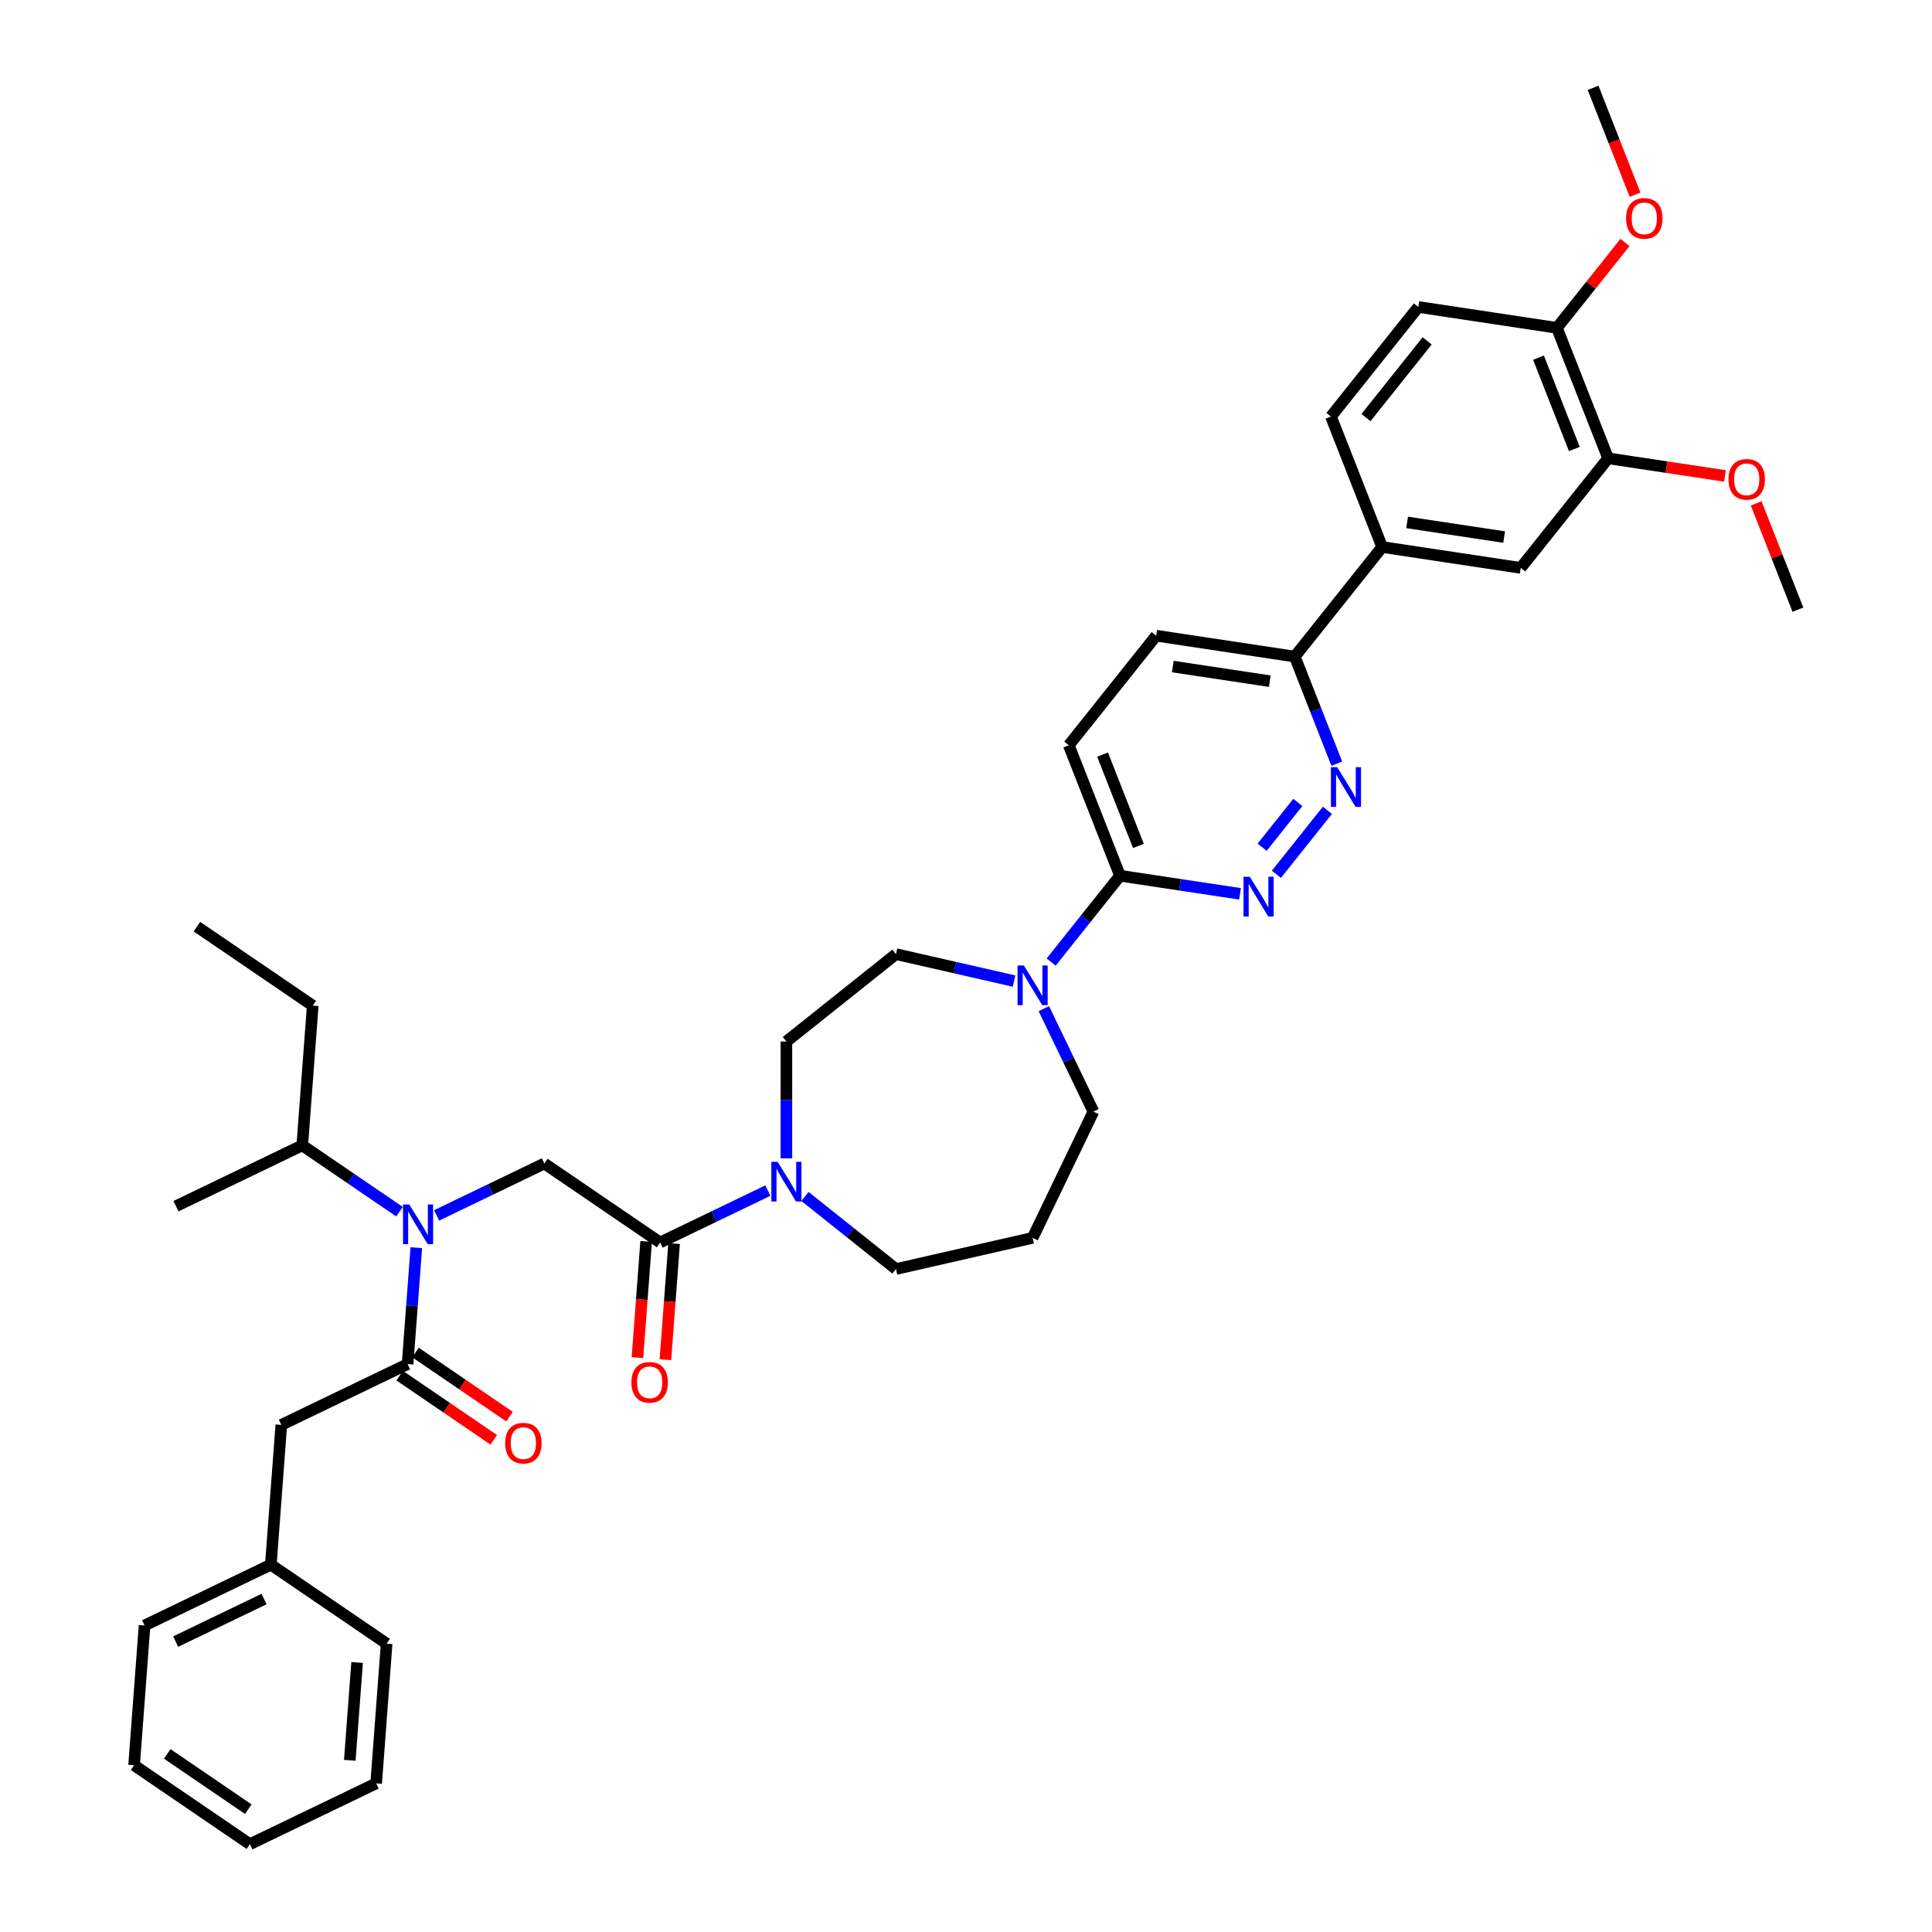 <?xml version='1.0' encoding='iso-8859-1'?>
<svg version='1.1' baseProfile='full'
              xmlns='http://www.w3.org/2000/svg'
                      xmlns:rdkit='http://www.rdkit.org/xml'
                      xmlns:xlink='http://www.w3.org/1999/xlink'
                  xml:space='preserve'
width='1000px' height='1000px' viewBox='0 0 1000 1000'>
<!-- END OF HEADER -->
<rect style='opacity:1.0;fill:#FFFFFF;stroke:none' width='1000' height='1000' x='0' y='0'> </rect>
<path class='bond-0' d='M 206.78,627.163 L 181.614,610.005' style='fill:none;fill-rule:evenodd;stroke:#0000FF;stroke-width:6px;stroke-linecap:butt;stroke-linejoin:miter;stroke-opacity:1' />
<path class='bond-0' d='M 181.614,610.005 L 156.447,592.846' style='fill:none;fill-rule:evenodd;stroke:#000000;stroke-width:6px;stroke-linecap:butt;stroke-linejoin:miter;stroke-opacity:1' />
<path class='bond-1' d='M 225.99,629.086 L 253.867,615.661' style='fill:none;fill-rule:evenodd;stroke:#0000FF;stroke-width:6px;stroke-linecap:butt;stroke-linejoin:miter;stroke-opacity:1' />
<path class='bond-1' d='M 253.867,615.661 L 281.744,602.236' style='fill:none;fill-rule:evenodd;stroke:#000000;stroke-width:6px;stroke-linecap:butt;stroke-linejoin:miter;stroke-opacity:1' />
<path class='bond-2' d='M 215.479,645.797 L 213.222,675.924' style='fill:none;fill-rule:evenodd;stroke:#0000FF;stroke-width:6px;stroke-linecap:butt;stroke-linejoin:miter;stroke-opacity:1' />
<path class='bond-2' d='M 213.222,675.924 L 210.964,706.051' style='fill:none;fill-rule:evenodd;stroke:#000000;stroke-width:6px;stroke-linecap:butt;stroke-linejoin:miter;stroke-opacity:1' />
<path class='bond-3' d='M 145.605,737.526 L 140.184,809.866' style='fill:none;fill-rule:evenodd;stroke:#000000;stroke-width:6px;stroke-linecap:butt;stroke-linejoin:miter;stroke-opacity:1' />
<path class='bond-4' d='M 145.605,737.526 L 210.964,706.051' style='fill:none;fill-rule:evenodd;stroke:#000000;stroke-width:6px;stroke-linecap:butt;stroke-linejoin:miter;stroke-opacity:1' />
<path class='bond-5' d='M 334.447,642.559 L 332.194,672.628' style='fill:none;fill-rule:evenodd;stroke:#000000;stroke-width:6px;stroke-linecap:butt;stroke-linejoin:miter;stroke-opacity:1' />
<path class='bond-5' d='M 332.194,672.628 L 329.941,702.697' style='fill:none;fill-rule:evenodd;stroke:#FF0000;stroke-width:6px;stroke-linecap:butt;stroke-linejoin:miter;stroke-opacity:1' />
<path class='bond-5' d='M 348.915,643.643 L 346.662,673.712' style='fill:none;fill-rule:evenodd;stroke:#000000;stroke-width:6px;stroke-linecap:butt;stroke-linejoin:miter;stroke-opacity:1' />
<path class='bond-5' d='M 346.662,673.712 L 344.409,703.781' style='fill:none;fill-rule:evenodd;stroke:#FF0000;stroke-width:6px;stroke-linecap:butt;stroke-linejoin:miter;stroke-opacity:1' />
<path class='bond-6' d='M 341.681,643.101 L 281.744,602.236' style='fill:none;fill-rule:evenodd;stroke:#000000;stroke-width:6px;stroke-linecap:butt;stroke-linejoin:miter;stroke-opacity:1' />
<path class='bond-7' d='M 341.681,643.101 L 369.558,629.676' style='fill:none;fill-rule:evenodd;stroke:#000000;stroke-width:6px;stroke-linecap:butt;stroke-linejoin:miter;stroke-opacity:1' />
<path class='bond-7' d='M 369.558,629.676 L 397.435,616.251' style='fill:none;fill-rule:evenodd;stroke:#0000FF;stroke-width:6px;stroke-linecap:butt;stroke-linejoin:miter;stroke-opacity:1' />
<path class='bond-8' d='M 206.877,712.045 L 231.224,728.644' style='fill:none;fill-rule:evenodd;stroke:#000000;stroke-width:6px;stroke-linecap:butt;stroke-linejoin:miter;stroke-opacity:1' />
<path class='bond-8' d='M 231.224,728.644 L 255.571,745.243' style='fill:none;fill-rule:evenodd;stroke:#FF0000;stroke-width:6px;stroke-linecap:butt;stroke-linejoin:miter;stroke-opacity:1' />
<path class='bond-8' d='M 215.05,700.057 L 239.397,716.656' style='fill:none;fill-rule:evenodd;stroke:#000000;stroke-width:6px;stroke-linecap:butt;stroke-linejoin:miter;stroke-opacity:1' />
<path class='bond-8' d='M 239.397,716.656 L 263.744,733.256' style='fill:none;fill-rule:evenodd;stroke:#FF0000;stroke-width:6px;stroke-linecap:butt;stroke-linejoin:miter;stroke-opacity:1' />
<path class='bond-9' d='M 140.184,809.866 L 74.825,841.341' style='fill:none;fill-rule:evenodd;stroke:#000000;stroke-width:6px;stroke-linecap:butt;stroke-linejoin:miter;stroke-opacity:1' />
<path class='bond-9' d='M 136.675,827.659 L 90.924,849.691' style='fill:none;fill-rule:evenodd;stroke:#000000;stroke-width:6px;stroke-linecap:butt;stroke-linejoin:miter;stroke-opacity:1' />
<path class='bond-10' d='M 140.184,809.866 L 200.122,850.731' style='fill:none;fill-rule:evenodd;stroke:#000000;stroke-width:6px;stroke-linecap:butt;stroke-linejoin:miter;stroke-opacity:1' />
<path class='bond-11' d='M 74.825,841.341 L 69.404,913.681' style='fill:none;fill-rule:evenodd;stroke:#000000;stroke-width:6px;stroke-linecap:butt;stroke-linejoin:miter;stroke-opacity:1' />
<path class='bond-12' d='M 91.089,624.321 L 156.447,592.846' style='fill:none;fill-rule:evenodd;stroke:#000000;stroke-width:6px;stroke-linecap:butt;stroke-linejoin:miter;stroke-opacity:1' />
<path class='bond-13' d='M 156.447,592.846 L 161.869,520.506' style='fill:none;fill-rule:evenodd;stroke:#000000;stroke-width:6px;stroke-linecap:butt;stroke-linejoin:miter;stroke-opacity:1' />
<path class='bond-14' d='M 407.04,599.54 L 407.04,569.311' style='fill:none;fill-rule:evenodd;stroke:#0000FF;stroke-width:6px;stroke-linecap:butt;stroke-linejoin:miter;stroke-opacity:1' />
<path class='bond-14' d='M 407.04,569.311 L 407.04,539.083' style='fill:none;fill-rule:evenodd;stroke:#000000;stroke-width:6px;stroke-linecap:butt;stroke-linejoin:miter;stroke-opacity:1' />
<path class='bond-15' d='M 416.645,619.285 L 440.2,638.07' style='fill:none;fill-rule:evenodd;stroke:#0000FF;stroke-width:6px;stroke-linecap:butt;stroke-linejoin:miter;stroke-opacity:1' />
<path class='bond-15' d='M 440.2,638.07 L 463.756,656.855' style='fill:none;fill-rule:evenodd;stroke:#000000;stroke-width:6px;stroke-linecap:butt;stroke-linejoin:miter;stroke-opacity:1' />
<path class='bond-16' d='M 598.436,329.035 L 670.169,339.847' style='fill:none;fill-rule:evenodd;stroke:#000000;stroke-width:6px;stroke-linecap:butt;stroke-linejoin:miter;stroke-opacity:1' />
<path class='bond-16' d='M 607.034,345.004 L 657.247,352.572' style='fill:none;fill-rule:evenodd;stroke:#000000;stroke-width:6px;stroke-linecap:butt;stroke-linejoin:miter;stroke-opacity:1' />
<path class='bond-17' d='M 598.436,329.035 L 553.207,385.751' style='fill:none;fill-rule:evenodd;stroke:#000000;stroke-width:6px;stroke-linecap:butt;stroke-linejoin:miter;stroke-opacity:1' />
<path class='bond-18' d='M 670.169,339.847 L 681.049,367.568' style='fill:none;fill-rule:evenodd;stroke:#000000;stroke-width:6px;stroke-linecap:butt;stroke-linejoin:miter;stroke-opacity:1' />
<path class='bond-18' d='M 681.049,367.568 L 691.928,395.29' style='fill:none;fill-rule:evenodd;stroke:#0000FF;stroke-width:6px;stroke-linecap:butt;stroke-linejoin:miter;stroke-opacity:1' />
<path class='bond-19' d='M 670.169,339.847 L 715.398,283.131' style='fill:none;fill-rule:evenodd;stroke:#000000;stroke-width:6px;stroke-linecap:butt;stroke-linejoin:miter;stroke-opacity:1' />
<path class='bond-20' d='M 687.067,419.419 L 660.662,452.53' style='fill:none;fill-rule:evenodd;stroke:#0000FF;stroke-width:6px;stroke-linecap:butt;stroke-linejoin:miter;stroke-opacity:1' />
<path class='bond-20' d='M 671.763,415.34 L 653.279,438.518' style='fill:none;fill-rule:evenodd;stroke:#0000FF;stroke-width:6px;stroke-linecap:butt;stroke-linejoin:miter;stroke-opacity:1' />
<path class='bond-21' d='M 641.837,462.644 L 610.773,457.962' style='fill:none;fill-rule:evenodd;stroke:#0000FF;stroke-width:6px;stroke-linecap:butt;stroke-linejoin:miter;stroke-opacity:1' />
<path class='bond-21' d='M 610.773,457.962 L 579.71,453.279' style='fill:none;fill-rule:evenodd;stroke:#000000;stroke-width:6px;stroke-linecap:butt;stroke-linejoin:miter;stroke-opacity:1' />
<path class='bond-22' d='M 579.71,453.279 L 553.207,385.751' style='fill:none;fill-rule:evenodd;stroke:#000000;stroke-width:6px;stroke-linecap:butt;stroke-linejoin:miter;stroke-opacity:1' />
<path class='bond-22' d='M 589.24,437.85 L 570.688,390.58' style='fill:none;fill-rule:evenodd;stroke:#000000;stroke-width:6px;stroke-linecap:butt;stroke-linejoin:miter;stroke-opacity:1' />
<path class='bond-23' d='M 579.71,453.279 L 561.897,475.616' style='fill:none;fill-rule:evenodd;stroke:#000000;stroke-width:6px;stroke-linecap:butt;stroke-linejoin:miter;stroke-opacity:1' />
<path class='bond-23' d='M 561.897,475.616 L 544.085,497.952' style='fill:none;fill-rule:evenodd;stroke:#0000FF;stroke-width:6px;stroke-linecap:butt;stroke-linejoin:miter;stroke-opacity:1' />
<path class='bond-24' d='M 524.875,507.803 L 494.316,500.828' style='fill:none;fill-rule:evenodd;stroke:#0000FF;stroke-width:6px;stroke-linecap:butt;stroke-linejoin:miter;stroke-opacity:1' />
<path class='bond-24' d='M 494.316,500.828 L 463.756,493.853' style='fill:none;fill-rule:evenodd;stroke:#000000;stroke-width:6px;stroke-linecap:butt;stroke-linejoin:miter;stroke-opacity:1' />
<path class='bond-25' d='M 540.3,522.081 L 553.128,548.718' style='fill:none;fill-rule:evenodd;stroke:#0000FF;stroke-width:6px;stroke-linecap:butt;stroke-linejoin:miter;stroke-opacity:1' />
<path class='bond-25' d='M 553.128,548.718 L 565.955,575.354' style='fill:none;fill-rule:evenodd;stroke:#000000;stroke-width:6px;stroke-linecap:butt;stroke-linejoin:miter;stroke-opacity:1' />
<path class='bond-26' d='M 565.955,575.354 L 534.48,640.713' style='fill:none;fill-rule:evenodd;stroke:#000000;stroke-width:6px;stroke-linecap:butt;stroke-linejoin:miter;stroke-opacity:1' />
<path class='bond-27' d='M 463.756,493.853 L 407.04,539.083' style='fill:none;fill-rule:evenodd;stroke:#000000;stroke-width:6px;stroke-linecap:butt;stroke-linejoin:miter;stroke-opacity:1' />
<path class='bond-28' d='M 715.398,283.131 L 787.131,293.943' style='fill:none;fill-rule:evenodd;stroke:#000000;stroke-width:6px;stroke-linecap:butt;stroke-linejoin:miter;stroke-opacity:1' />
<path class='bond-28' d='M 728.321,270.406 L 778.533,277.975' style='fill:none;fill-rule:evenodd;stroke:#000000;stroke-width:6px;stroke-linecap:butt;stroke-linejoin:miter;stroke-opacity:1' />
<path class='bond-29' d='M 715.398,283.131 L 688.896,215.603' style='fill:none;fill-rule:evenodd;stroke:#000000;stroke-width:6px;stroke-linecap:butt;stroke-linejoin:miter;stroke-opacity:1' />
<path class='bond-30' d='M 787.131,293.943 L 832.36,237.227' style='fill:none;fill-rule:evenodd;stroke:#000000;stroke-width:6px;stroke-linecap:butt;stroke-linejoin:miter;stroke-opacity:1' />
<path class='bond-31' d='M 688.896,215.603 L 734.125,158.887' style='fill:none;fill-rule:evenodd;stroke:#000000;stroke-width:6px;stroke-linecap:butt;stroke-linejoin:miter;stroke-opacity:1' />
<path class='bond-31' d='M 707.023,216.141 L 738.684,176.44' style='fill:none;fill-rule:evenodd;stroke:#000000;stroke-width:6px;stroke-linecap:butt;stroke-linejoin:miter;stroke-opacity:1' />
<path class='bond-32' d='M 832.36,237.227 L 805.858,169.699' style='fill:none;fill-rule:evenodd;stroke:#000000;stroke-width:6px;stroke-linecap:butt;stroke-linejoin:miter;stroke-opacity:1' />
<path class='bond-32' d='M 814.879,232.398 L 796.327,185.129' style='fill:none;fill-rule:evenodd;stroke:#000000;stroke-width:6px;stroke-linecap:butt;stroke-linejoin:miter;stroke-opacity:1' />
<path class='bond-33' d='M 832.36,237.227 L 862.605,241.785' style='fill:none;fill-rule:evenodd;stroke:#000000;stroke-width:6px;stroke-linecap:butt;stroke-linejoin:miter;stroke-opacity:1' />
<path class='bond-33' d='M 862.605,241.785 L 892.849,246.344' style='fill:none;fill-rule:evenodd;stroke:#FF0000;stroke-width:6px;stroke-linecap:butt;stroke-linejoin:miter;stroke-opacity:1' />
<path class='bond-34' d='M 734.125,158.887 L 805.858,169.699' style='fill:none;fill-rule:evenodd;stroke:#000000;stroke-width:6px;stroke-linecap:butt;stroke-linejoin:miter;stroke-opacity:1' />
<path class='bond-35' d='M 805.858,169.699 L 823.48,147.601' style='fill:none;fill-rule:evenodd;stroke:#000000;stroke-width:6px;stroke-linecap:butt;stroke-linejoin:miter;stroke-opacity:1' />
<path class='bond-35' d='M 823.48,147.601 L 841.102,125.503' style='fill:none;fill-rule:evenodd;stroke:#FF0000;stroke-width:6px;stroke-linecap:butt;stroke-linejoin:miter;stroke-opacity:1' />
<path class='bond-36' d='M 846.298,100.781 L 835.441,73.118' style='fill:none;fill-rule:evenodd;stroke:#FF0000;stroke-width:6px;stroke-linecap:butt;stroke-linejoin:miter;stroke-opacity:1' />
<path class='bond-36' d='M 835.441,73.118 L 824.584,45.455' style='fill:none;fill-rule:evenodd;stroke:#000000;stroke-width:6px;stroke-linecap:butt;stroke-linejoin:miter;stroke-opacity:1' />
<path class='bond-37' d='M 909.007,260.56 L 919.801,288.063' style='fill:none;fill-rule:evenodd;stroke:#FF0000;stroke-width:6px;stroke-linecap:butt;stroke-linejoin:miter;stroke-opacity:1' />
<path class='bond-37' d='M 919.801,288.063 L 930.596,315.567' style='fill:none;fill-rule:evenodd;stroke:#000000;stroke-width:6px;stroke-linecap:butt;stroke-linejoin:miter;stroke-opacity:1' />
<path class='bond-38' d='M 534.48,640.713 L 463.756,656.855' style='fill:none;fill-rule:evenodd;stroke:#000000;stroke-width:6px;stroke-linecap:butt;stroke-linejoin:miter;stroke-opacity:1' />
<path class='bond-39' d='M 161.869,520.506 L 101.931,479.642' style='fill:none;fill-rule:evenodd;stroke:#000000;stroke-width:6px;stroke-linecap:butt;stroke-linejoin:miter;stroke-opacity:1' />
<path class='bond-40' d='M 200.122,850.731 L 194.701,923.07' style='fill:none;fill-rule:evenodd;stroke:#000000;stroke-width:6px;stroke-linecap:butt;stroke-linejoin:miter;stroke-opacity:1' />
<path class='bond-40' d='M 184.841,860.497 L 181.046,911.135' style='fill:none;fill-rule:evenodd;stroke:#000000;stroke-width:6px;stroke-linecap:butt;stroke-linejoin:miter;stroke-opacity:1' />
<path class='bond-41' d='M 194.701,923.07 L 129.342,954.545' style='fill:none;fill-rule:evenodd;stroke:#000000;stroke-width:6px;stroke-linecap:butt;stroke-linejoin:miter;stroke-opacity:1' />
<path class='bond-42' d='M 69.404,913.681 L 129.342,954.545' style='fill:none;fill-rule:evenodd;stroke:#000000;stroke-width:6px;stroke-linecap:butt;stroke-linejoin:miter;stroke-opacity:1' />
<path class='bond-42' d='M 86.568,907.823 L 128.524,936.428' style='fill:none;fill-rule:evenodd;stroke:#000000;stroke-width:6px;stroke-linecap:butt;stroke-linejoin:miter;stroke-opacity:1' />
<path  class='atom-0' d='M 211.844 623.439
L 218.576 634.32
Q 219.243 635.394, 220.317 637.338
Q 221.39 639.282, 221.448 639.398
L 221.448 623.439
L 224.176 623.439
L 224.176 643.983
L 221.361 643.983
L 214.136 632.086
Q 213.295 630.693, 212.395 629.097
Q 211.525 627.501, 211.264 627.008
L 211.264 643.983
L 208.594 643.983
L 208.594 623.439
L 211.844 623.439
' fill='#0000FF'/>
<path  class='atom-3' d='M 326.83 715.499
Q 326.83 710.566, 329.267 707.809
Q 331.704 705.052, 336.26 705.052
Q 340.816 705.052, 343.253 707.809
Q 345.691 710.566, 345.691 715.499
Q 345.691 720.49, 343.224 723.333
Q 340.758 726.148, 336.26 726.148
Q 331.733 726.148, 329.267 723.333
Q 326.83 720.519, 326.83 715.499
M 336.26 723.826
Q 339.394 723.826, 341.077 721.737
Q 342.789 719.619, 342.789 715.499
Q 342.789 711.465, 341.077 709.434
Q 339.394 707.374, 336.26 707.374
Q 333.126 707.374, 331.414 709.405
Q 329.731 711.436, 329.731 715.499
Q 329.731 719.648, 331.414 721.737
Q 333.126 723.826, 336.26 723.826
' fill='#FF0000'/>
<path  class='atom-6' d='M 261.471 746.974
Q 261.471 742.041, 263.908 739.284
Q 266.346 736.528, 270.901 736.528
Q 275.457 736.528, 277.895 739.284
Q 280.332 742.041, 280.332 746.974
Q 280.332 751.965, 277.866 754.808
Q 275.399 757.623, 270.901 757.623
Q 266.375 757.623, 263.908 754.808
Q 261.471 751.994, 261.471 746.974
M 270.901 755.302
Q 274.035 755.302, 275.718 753.212
Q 277.43 751.094, 277.43 746.974
Q 277.43 742.94, 275.718 740.909
Q 274.035 738.849, 270.901 738.849
Q 267.768 738.849, 266.056 740.88
Q 264.373 742.911, 264.373 746.974
Q 264.373 751.123, 266.056 753.212
Q 267.768 755.302, 270.901 755.302
' fill='#FF0000'/>
<path  class='atom-11' d='M 402.499 601.354
L 409.231 612.235
Q 409.898 613.309, 410.972 615.253
Q 412.045 617.197, 412.103 617.313
L 412.103 601.354
L 414.831 601.354
L 414.831 621.898
L 412.016 621.898
L 404.791 610.001
Q 403.95 608.608, 403.05 607.012
Q 402.18 605.416, 401.918 604.923
L 401.918 621.898
L 399.249 621.898
L 399.249 601.354
L 402.499 601.354
' fill='#0000FF'/>
<path  class='atom-14' d='M 692.13 397.103
L 698.862 407.985
Q 699.53 409.058, 700.603 411.002
Q 701.677 412.947, 701.735 413.063
L 701.735 397.103
L 704.463 397.103
L 704.463 417.647
L 701.648 417.647
L 694.423 405.75
Q 693.581 404.357, 692.682 402.762
Q 691.811 401.166, 691.55 400.672
L 691.55 417.647
L 688.881 417.647
L 688.881 397.103
L 692.13 397.103
' fill='#0000FF'/>
<path  class='atom-15' d='M 646.901 453.819
L 653.633 464.701
Q 654.3 465.774, 655.374 467.719
Q 656.447 469.663, 656.505 469.779
L 656.505 453.819
L 659.233 453.819
L 659.233 474.363
L 656.418 474.363
L 649.193 462.466
Q 648.352 461.074, 647.452 459.478
Q 646.582 457.882, 646.321 457.388
L 646.321 474.363
L 643.651 474.363
L 643.651 453.819
L 646.901 453.819
' fill='#0000FF'/>
<path  class='atom-18' d='M 529.939 499.724
L 536.671 510.605
Q 537.338 511.679, 538.412 513.623
Q 539.485 515.567, 539.543 515.683
L 539.543 499.724
L 542.271 499.724
L 542.271 520.268
L 539.456 520.268
L 532.231 508.371
Q 531.39 506.978, 530.49 505.382
Q 529.62 503.786, 529.358 503.293
L 529.358 520.268
L 526.689 520.268
L 526.689 499.724
L 529.939 499.724
' fill='#0000FF'/>
<path  class='atom-27' d='M 841.657 113.041
Q 841.657 108.108, 844.094 105.351
Q 846.532 102.595, 851.087 102.595
Q 855.643 102.595, 858.08 105.351
Q 860.518 108.108, 860.518 113.041
Q 860.518 118.032, 858.051 120.875
Q 855.585 123.69, 851.087 123.69
Q 846.561 123.69, 844.094 120.875
Q 841.657 118.061, 841.657 113.041
M 851.087 121.369
Q 854.221 121.369, 855.904 119.279
Q 857.616 117.161, 857.616 113.041
Q 857.616 109.007, 855.904 106.976
Q 854.221 104.916, 851.087 104.916
Q 847.953 104.916, 846.241 106.947
Q 844.558 108.978, 844.558 113.041
Q 844.558 117.19, 846.241 119.279
Q 847.953 121.369, 851.087 121.369
' fill='#FF0000'/>
<path  class='atom-29' d='M 894.662 248.097
Q 894.662 243.164, 897.1 240.407
Q 899.537 237.651, 904.093 237.651
Q 908.649 237.651, 911.086 240.407
Q 913.523 243.164, 913.523 248.097
Q 913.523 253.088, 911.057 255.931
Q 908.591 258.746, 904.093 258.746
Q 899.566 258.746, 897.1 255.931
Q 894.662 253.117, 894.662 248.097
M 904.093 256.425
Q 907.227 256.425, 908.91 254.335
Q 910.622 252.217, 910.622 248.097
Q 910.622 244.063, 908.91 242.032
Q 907.227 239.972, 904.093 239.972
Q 900.959 239.972, 899.247 242.003
Q 897.564 244.034, 897.564 248.097
Q 897.564 252.246, 899.247 254.335
Q 900.959 256.425, 904.093 256.425
' fill='#FF0000'/>
</svg>
